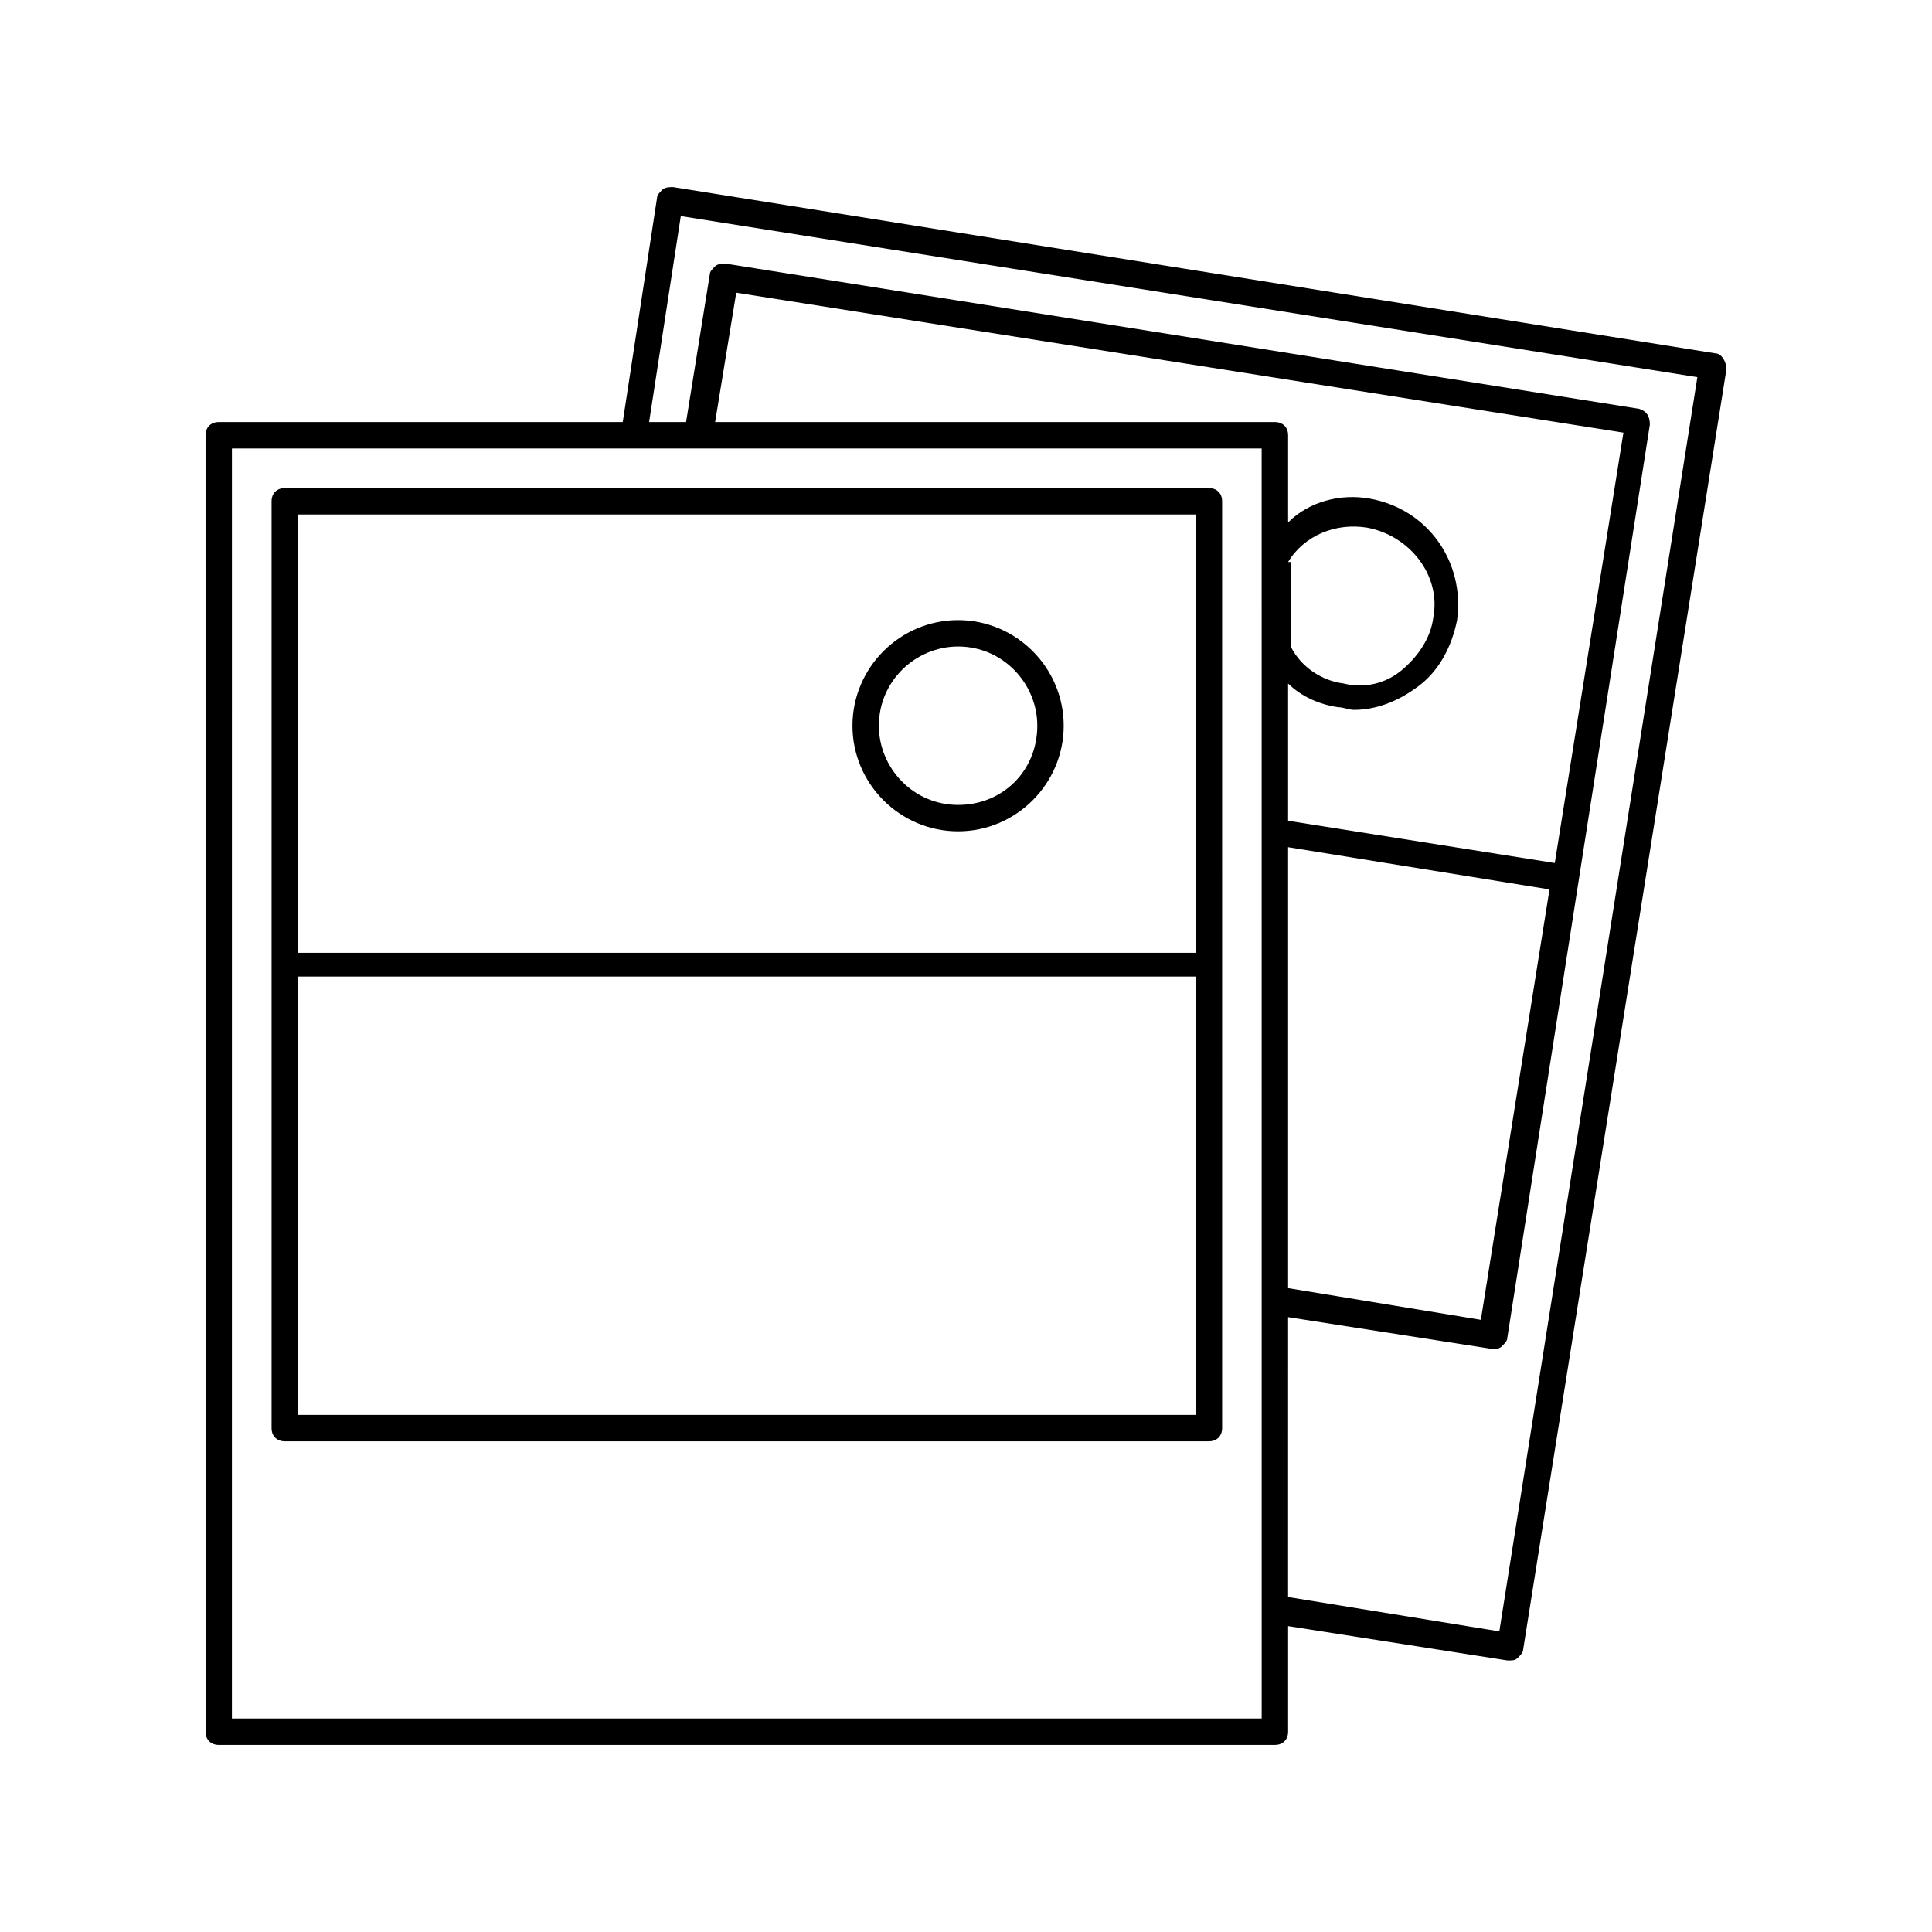 <?xml version="1.0" encoding="UTF-8"?>
<!-- Uploaded to: SVG Repo, www.svgrepo.com, Generator: SVG Repo Mixer Tools -->
<svg fill="#000000" width="800px" height="800px" version="1.1" viewBox="144 144 512 512" xmlns="http://www.w3.org/2000/svg">
 <g>
  <path d="m464.38 273.35h-244.91c-2.098 0-3.5 1.398-3.5 3.5v245.61c0 2.098 1.398 3.5 3.5 3.5h244.91c2.098 0 3.5-1.398 3.5-3.5l-0.004-245.61c0-2.098-1.398-3.496-3.496-3.496zm-3.5 6.996v116.16h-237.91v-116.16zm-237.91 238.61v-116.16h237.91v116.16z"/>
  <path d="m397.9 364.31c15.395 0 27.988-12.594 27.988-27.988s-12.594-27.988-27.988-27.988c-15.395 0-27.988 12.594-27.988 27.988 0 15.391 12.594 27.988 27.988 27.988zm0-48.98c11.895 0 20.992 9.797 20.992 20.992 0 11.895-9.098 20.992-20.992 20.992-11.895 0-20.992-9.797-20.992-20.992 0-11.898 9.797-20.992 20.992-20.992z"/>
  <path d="m598.72 237.66-276.39-44.082c-0.699 0-2.098 0-2.801 0.699-0.699 0.699-1.398 1.398-1.398 2.098l-9.098 59.477h-107.06c-2.098 0-3.5 1.398-3.5 3.5l0.004 343.57c0 2.098 1.398 3.5 3.5 3.5h279.89c2.098 0 3.5-1.398 3.5-3.5v-27.988l58.078 9.098h0.699c0.699 0 1.398 0 2.098-0.699 0.699-0.699 1.398-1.398 1.398-2.098l53.879-339.37c0-2.106-1.402-4.203-2.801-4.203zm-120.36 361.76h-272.9l0.004-336.57h272.89zm7-306.48c4.199-6.996 12.594-10.496 20.992-9.098 11.195 2.098 19.594 12.594 17.492 23.789-0.699 5.598-4.199 10.496-8.398 13.996s-9.797 4.898-15.395 3.5c-5.598-0.699-11.195-4.199-13.996-9.797l0.004-22.391zm0 75.574 69.273 11.195-18.191 114.06-51.082-8.398zm70.672 4.195-70.672-11.195v-36.387c3.5 3.5 8.398 5.598 13.297 6.297 1.398 0 2.801 0.699 4.199 0.699 5.598 0 11.195-2.098 16.094-5.598 6.297-4.199 9.797-11.195 11.195-18.191 2.098-15.395-7.695-29.391-23.09-32.188-7.695-1.398-16.094 0.699-21.691 6.297v-23.09c0-2.098-1.398-3.5-3.5-3.5h-148.35l5.598-34.285 235.11 37.086zm-14.695 203.62-55.98-9.098 0.004-74.172 53.879 8.398h0.699c0.699 0 1.398 0 2.098-0.699s1.398-1.398 1.398-2.098l37.789-242.11c0-2.098-0.699-3.5-2.801-4.199l-242.11-38.488c-0.699 0-2.098 0-2.801 0.699-0.699 0.699-1.398 1.398-1.398 2.098l-6.297 39.184-9.797 0.004 8.398-54.578 269.4 42.684z"/>
 </g>
</svg>